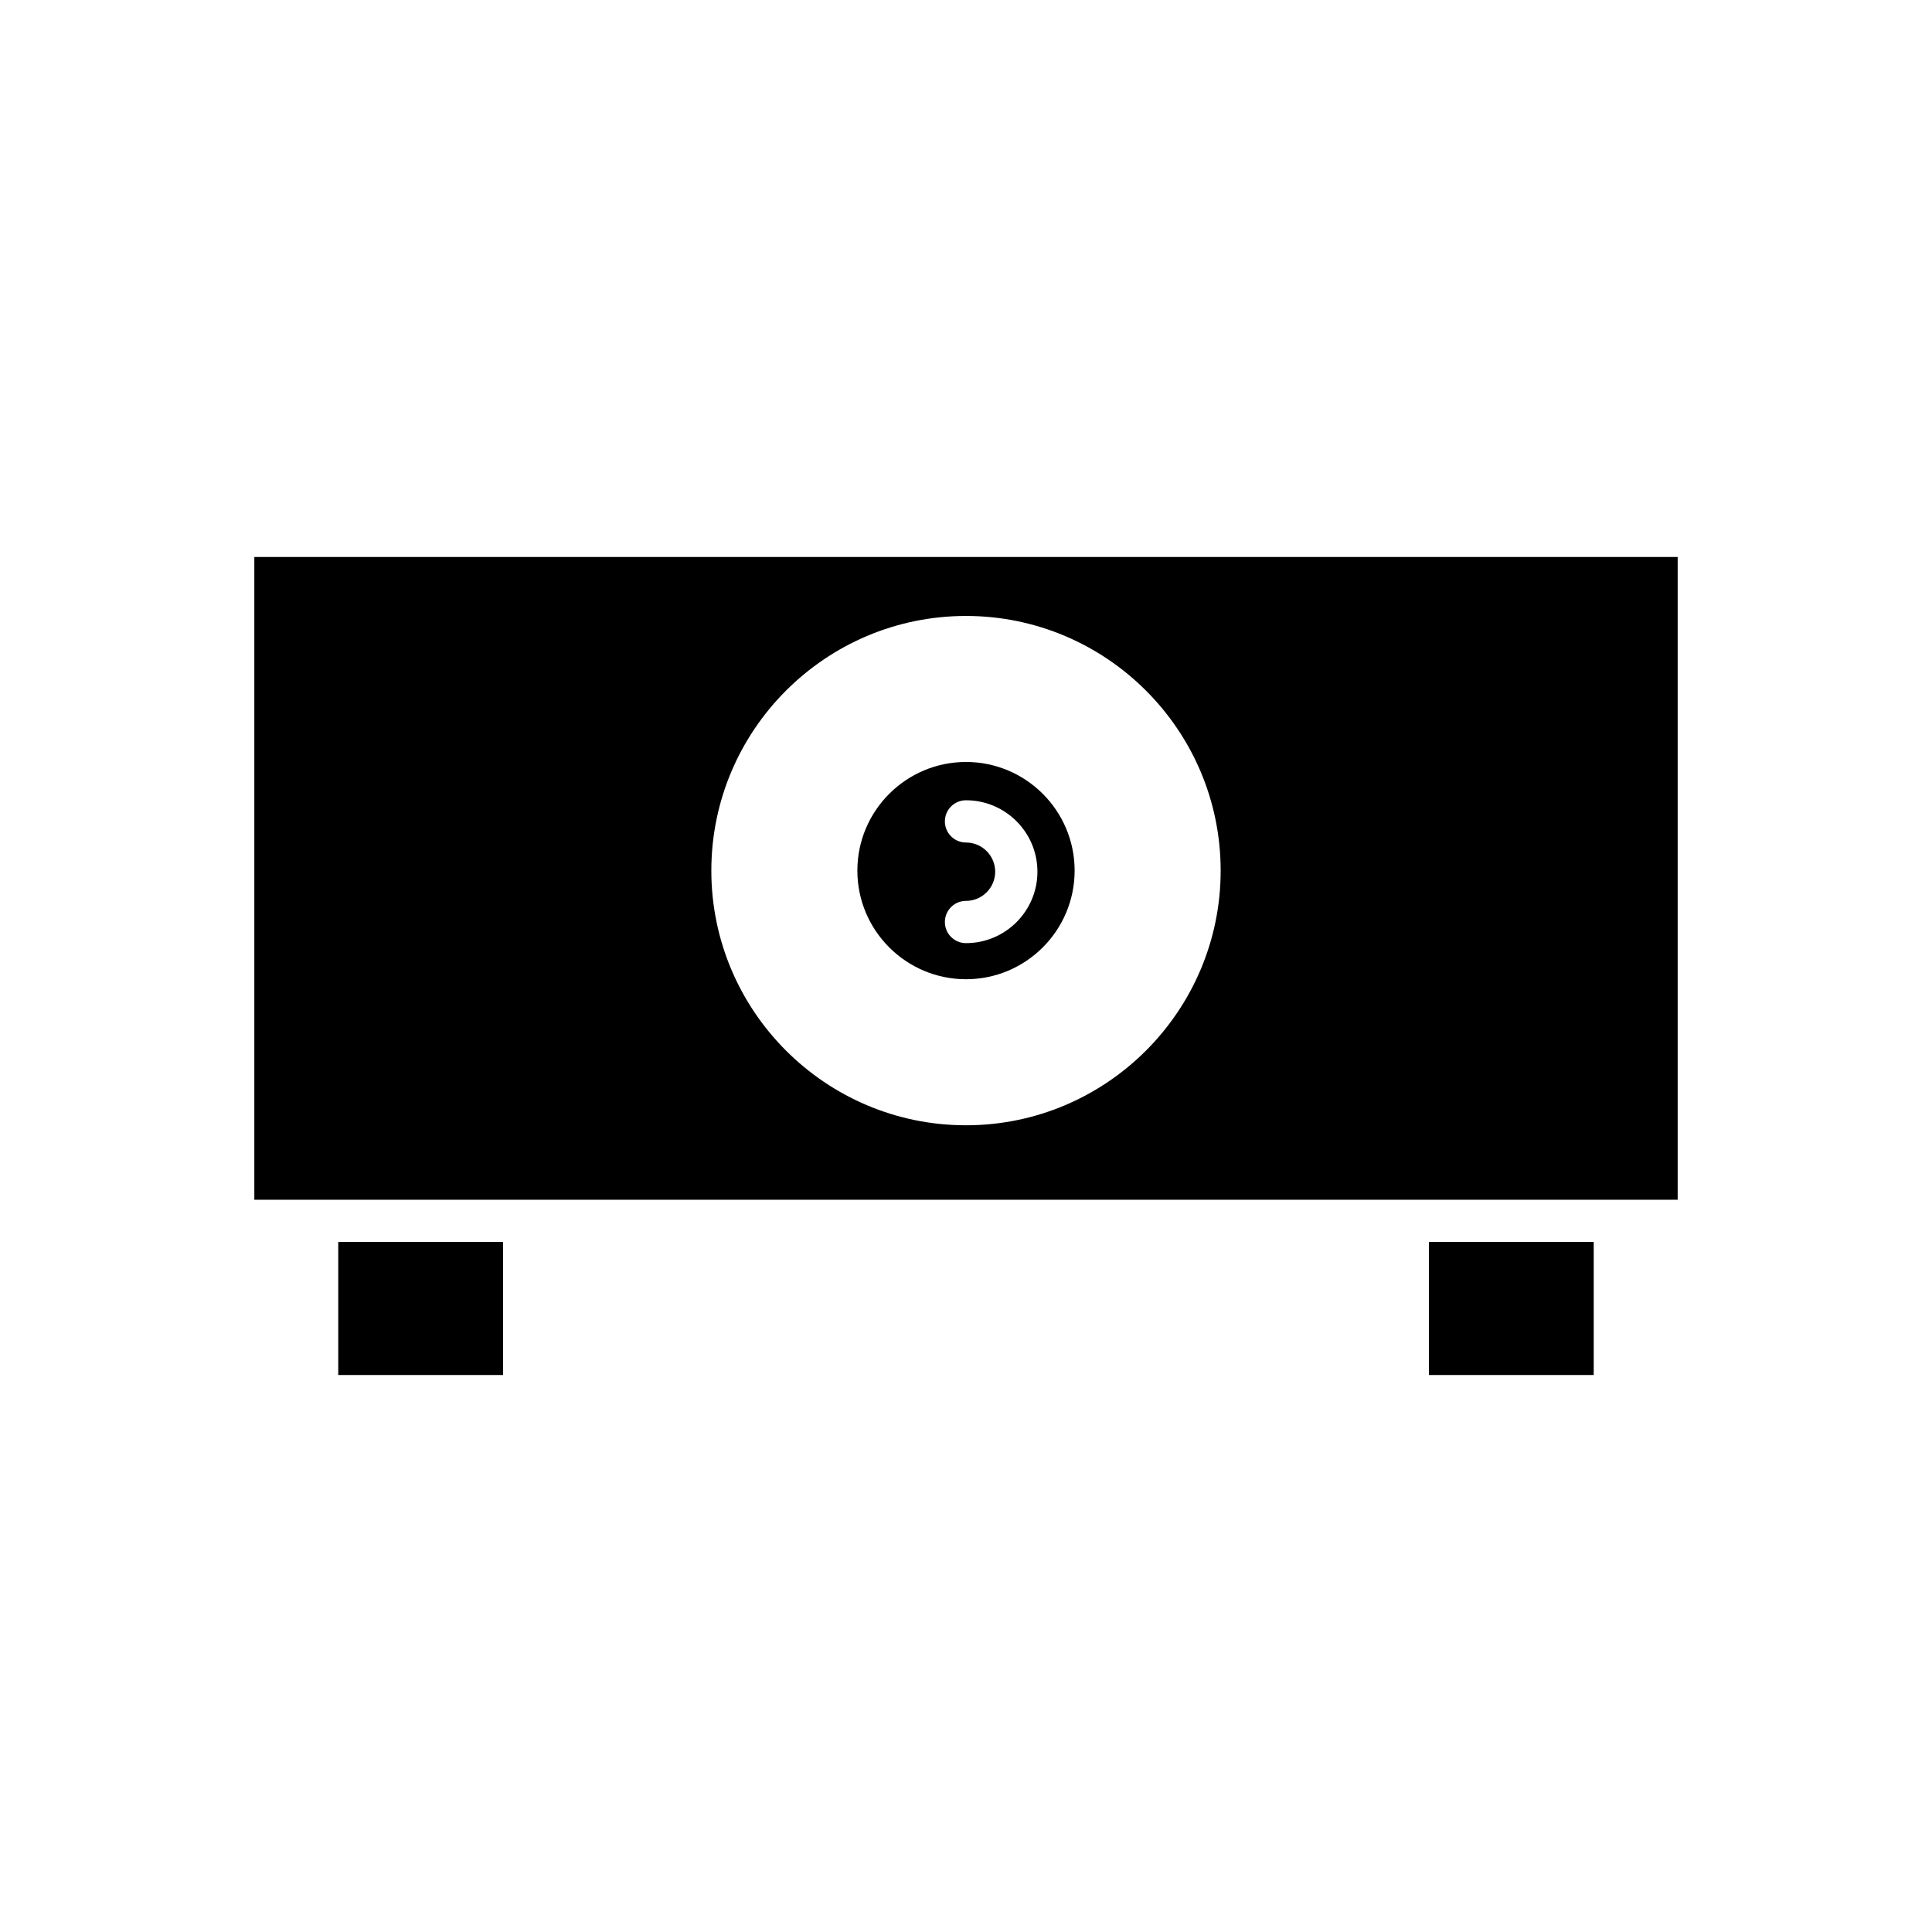 <?xml version="1.0" encoding="UTF-8"?>
<!-- Uploaded to: SVG Find, www.svgrepo.com, Generator: SVG Find Mixer Tools -->
<svg fill="#000000" width="800px" height="800px" version="1.1" viewBox="144 144 512 512" xmlns="http://www.w3.org/2000/svg">
 <g>
  <path d="m233.64 473.13h43.68v35.262h-43.68z"/>
  <path d="m522.67 473.13h43.68v35.262h-43.68z"/>
  <path d="m588.6 291.6h-377.2v170.34h377.2zm-188.6 150.61c-37.215 0-67.488-30.273-67.488-67.488s30.273-67.488 67.488-67.488 67.488 30.273 67.488 67.488c0 37.211-30.277 67.488-67.488 67.488z"/>
  <path d="m400 345.93c-15.875 0-28.789 12.914-28.789 28.789 0 15.871 12.914 28.789 28.789 28.789s28.789-12.914 28.789-28.789-12.914-28.789-28.789-28.789zm0 48.012c-3.09 0-5.598-2.508-5.598-5.598s2.508-5.598 5.598-5.598c4.266 0 7.734-3.473 7.734-7.734 0-4.266-3.473-7.734-7.734-7.734-3.09 0-5.598-2.508-5.598-5.598 0-3.09 2.508-5.598 5.598-5.598 10.438 0 18.93 8.492 18.93 18.93s-8.492 18.93-18.93 18.93z"/>
 </g>
</svg>